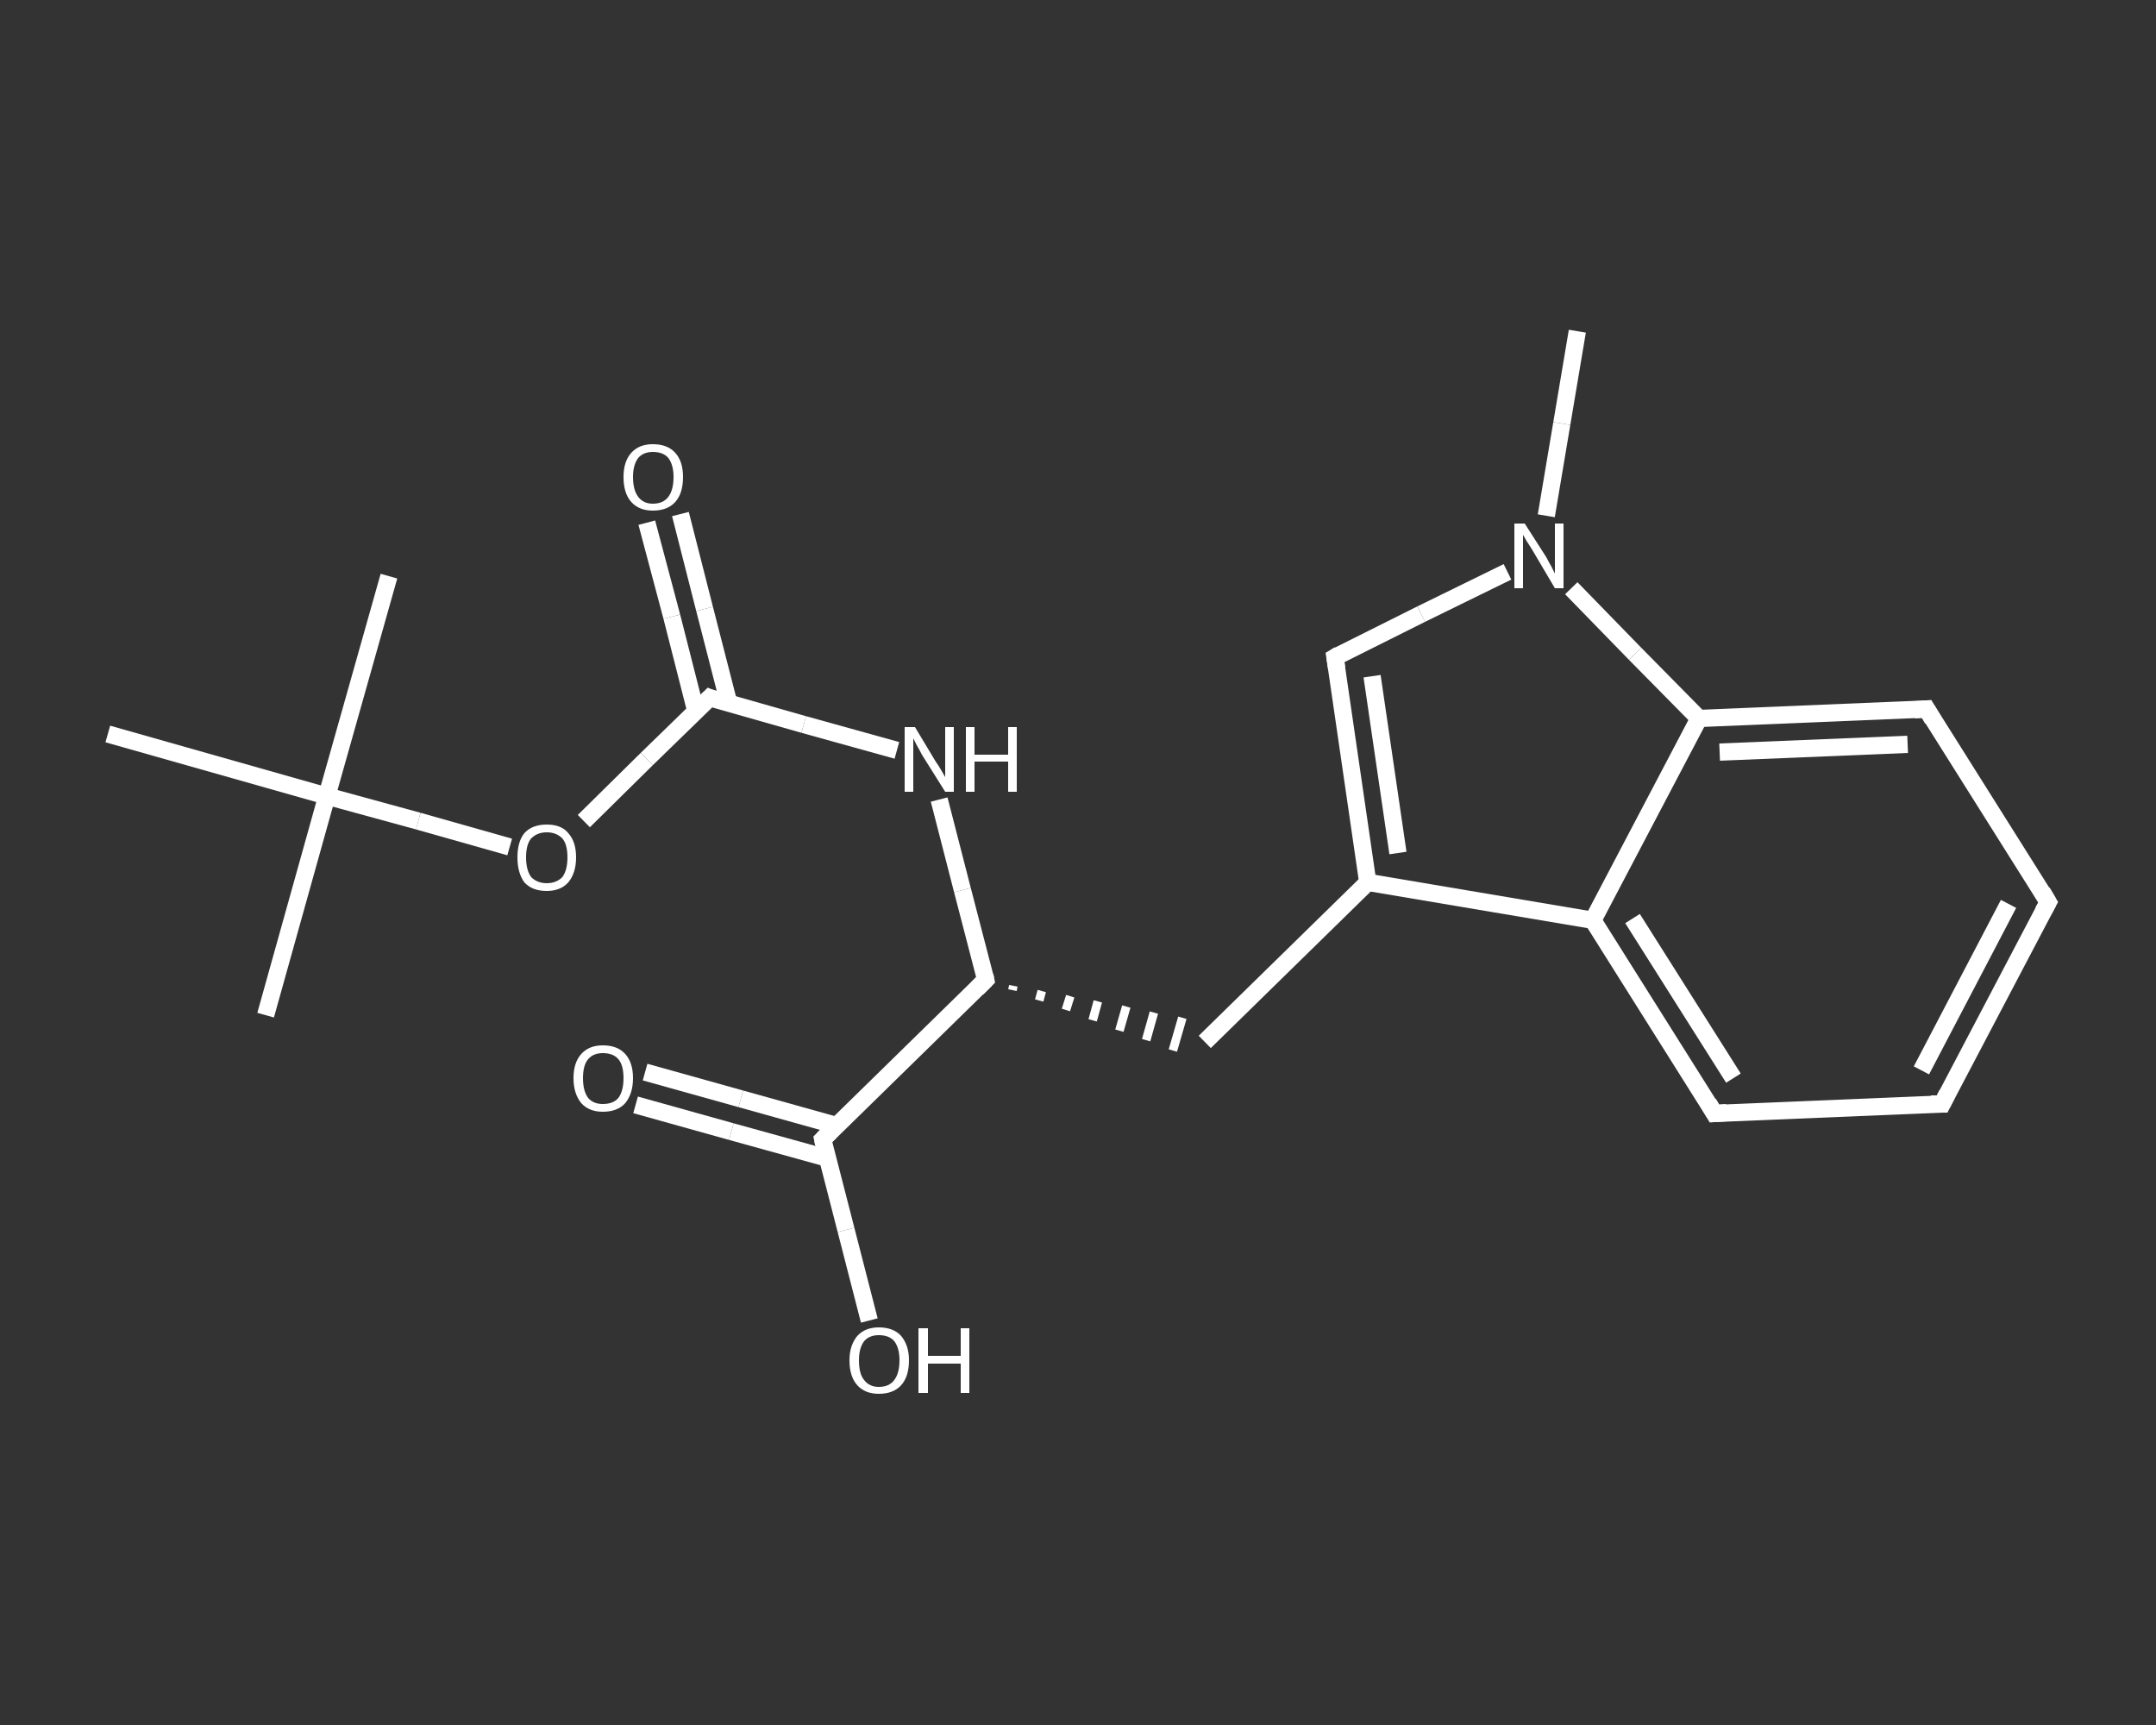 <?xml version='1.0' encoding='iso-8859-1'?>
<svg version='1.1' baseProfile='full'
              xmlns='http://www.w3.org/2000/svg'
                      xmlns:rdkit='http://www.rdkit.org/xml'
                      xmlns:xlink='http://www.w3.org/1999/xlink'
                  xml:space='preserve'
width='250px' height='200px' viewBox='0 0 250 200'>
<rect x="0" y="0" width="250" height="200" fill="#333333" stroke="none"/>
<!-- END OF HEADER -->
<rect style='opacity:1.0;fill:transparent;stroke:none' width='250.0' height='200.0' x='0.0' y='0.0'> </rect>
<path class='bond-0 atom-0 atom-1' d='M 182.9,38.4 L 181.1,49.1' style='fill:none;fill-rule:evenodd;stroke:#FFFFFF;stroke-width:2.0px;stroke-linecap:butt;stroke-linejoin:miter;stroke-opacity:1' />
<path class='bond-0 atom-0 atom-1' d='M 181.1,49.1 L 179.3,59.8' style='fill:none;fill-rule:evenodd;stroke:#FFFFFF;stroke-width:2.0px;stroke-linecap:butt;stroke-linejoin:miter;stroke-opacity:1' />
<path class='bond-1 atom-1 atom-2' d='M 174.8,66.3 L 164.8,71.2' style='fill:none;fill-rule:evenodd;stroke:#FFFFFF;stroke-width:2.0px;stroke-linecap:butt;stroke-linejoin:miter;stroke-opacity:1' />
<path class='bond-1 atom-1 atom-2' d='M 164.8,71.2 L 154.8,76.2' style='fill:none;fill-rule:evenodd;stroke:#FFFFFF;stroke-width:2.0px;stroke-linecap:butt;stroke-linejoin:miter;stroke-opacity:1' />
<path class='bond-2 atom-2 atom-3' d='M 154.8,76.2 L 158.6,102.3' style='fill:none;fill-rule:evenodd;stroke:#FFFFFF;stroke-width:2.0px;stroke-linecap:butt;stroke-linejoin:miter;stroke-opacity:1' />
<path class='bond-2 atom-2 atom-3' d='M 159.1,78.4 L 162.1,98.9' style='fill:none;fill-rule:evenodd;stroke:#FFFFFF;stroke-width:2.0px;stroke-linecap:butt;stroke-linejoin:miter;stroke-opacity:1' />
<path class='bond-3 atom-3 atom-4' d='M 158.6,102.3 L 139.7,120.8' style='fill:none;fill-rule:evenodd;stroke:#FFFFFF;stroke-width:2.0px;stroke-linecap:butt;stroke-linejoin:miter;stroke-opacity:1' />
<path class='bond-4 atom-5 atom-4' d='M 117.4,114.8 L 117.5,114.3' style='fill:none;fill-rule:evenodd;stroke:#FFFFFF;stroke-width:1.0px;stroke-linecap:butt;stroke-linejoin:miter;stroke-opacity:1' />
<path class='bond-4 atom-5 atom-4' d='M 120.5,116.0 L 120.8,114.9' style='fill:none;fill-rule:evenodd;stroke:#FFFFFF;stroke-width:1.0px;stroke-linecap:butt;stroke-linejoin:miter;stroke-opacity:1' />
<path class='bond-4 atom-5 atom-4' d='M 123.6,117.1 L 124.1,115.5' style='fill:none;fill-rule:evenodd;stroke:#FFFFFF;stroke-width:1.0px;stroke-linecap:butt;stroke-linejoin:miter;stroke-opacity:1' />
<path class='bond-4 atom-5 atom-4' d='M 126.7,118.3 L 127.3,116.1' style='fill:none;fill-rule:evenodd;stroke:#FFFFFF;stroke-width:1.0px;stroke-linecap:butt;stroke-linejoin:miter;stroke-opacity:1' />
<path class='bond-4 atom-5 atom-4' d='M 129.8,119.5 L 130.6,116.7' style='fill:none;fill-rule:evenodd;stroke:#FFFFFF;stroke-width:1.0px;stroke-linecap:butt;stroke-linejoin:miter;stroke-opacity:1' />
<path class='bond-4 atom-5 atom-4' d='M 132.9,120.6 L 133.8,117.4' style='fill:none;fill-rule:evenodd;stroke:#FFFFFF;stroke-width:1.0px;stroke-linecap:butt;stroke-linejoin:miter;stroke-opacity:1' />
<path class='bond-4 atom-5 atom-4' d='M 136.0,121.8 L 137.1,118.0' style='fill:none;fill-rule:evenodd;stroke:#FFFFFF;stroke-width:1.0px;stroke-linecap:butt;stroke-linejoin:miter;stroke-opacity:1' />
<path class='bond-5 atom-5 atom-6' d='M 114.3,113.6 L 111.6,103.2' style='fill:none;fill-rule:evenodd;stroke:#FFFFFF;stroke-width:2.0px;stroke-linecap:butt;stroke-linejoin:miter;stroke-opacity:1' />
<path class='bond-5 atom-5 atom-6' d='M 111.6,103.2 L 108.9,92.7' style='fill:none;fill-rule:evenodd;stroke:#FFFFFF;stroke-width:2.0px;stroke-linecap:butt;stroke-linejoin:miter;stroke-opacity:1' />
<path class='bond-6 atom-6 atom-7' d='M 104.0,87.0 L 93.2,84.0' style='fill:none;fill-rule:evenodd;stroke:#FFFFFF;stroke-width:2.0px;stroke-linecap:butt;stroke-linejoin:miter;stroke-opacity:1' />
<path class='bond-6 atom-6 atom-7' d='M 93.2,84.0 L 82.3,80.9' style='fill:none;fill-rule:evenodd;stroke:#FFFFFF;stroke-width:2.0px;stroke-linecap:butt;stroke-linejoin:miter;stroke-opacity:1' />
<path class='bond-7 atom-7 atom-8' d='M 84.5,81.5 L 81.7,70.6' style='fill:none;fill-rule:evenodd;stroke:#FFFFFF;stroke-width:2.0px;stroke-linecap:butt;stroke-linejoin:miter;stroke-opacity:1' />
<path class='bond-7 atom-7 atom-8' d='M 81.7,70.6 L 78.9,59.6' style='fill:none;fill-rule:evenodd;stroke:#FFFFFF;stroke-width:2.0px;stroke-linecap:butt;stroke-linejoin:miter;stroke-opacity:1' />
<path class='bond-7 atom-7 atom-8' d='M 80.7,82.5 L 77.9,71.5' style='fill:none;fill-rule:evenodd;stroke:#FFFFFF;stroke-width:2.0px;stroke-linecap:butt;stroke-linejoin:miter;stroke-opacity:1' />
<path class='bond-7 atom-7 atom-8' d='M 77.9,71.5 L 75.0,60.6' style='fill:none;fill-rule:evenodd;stroke:#FFFFFF;stroke-width:2.0px;stroke-linecap:butt;stroke-linejoin:miter;stroke-opacity:1' />
<path class='bond-8 atom-7 atom-9' d='M 82.3,80.9 L 75.0,88.0' style='fill:none;fill-rule:evenodd;stroke:#FFFFFF;stroke-width:2.0px;stroke-linecap:butt;stroke-linejoin:miter;stroke-opacity:1' />
<path class='bond-8 atom-7 atom-9' d='M 75.0,88.0 L 67.7,95.2' style='fill:none;fill-rule:evenodd;stroke:#FFFFFF;stroke-width:2.0px;stroke-linecap:butt;stroke-linejoin:miter;stroke-opacity:1' />
<path class='bond-9 atom-9 atom-10' d='M 59.1,98.2 L 48.5,95.2' style='fill:none;fill-rule:evenodd;stroke:#FFFFFF;stroke-width:2.0px;stroke-linecap:butt;stroke-linejoin:miter;stroke-opacity:1' />
<path class='bond-9 atom-9 atom-10' d='M 48.5,95.2 L 37.9,92.3' style='fill:none;fill-rule:evenodd;stroke:#FFFFFF;stroke-width:2.0px;stroke-linecap:butt;stroke-linejoin:miter;stroke-opacity:1' />
<path class='bond-10 atom-10 atom-11' d='M 37.9,92.3 L 30.8,117.7' style='fill:none;fill-rule:evenodd;stroke:#FFFFFF;stroke-width:2.0px;stroke-linecap:butt;stroke-linejoin:miter;stroke-opacity:1' />
<path class='bond-11 atom-10 atom-12' d='M 37.9,92.3 L 45.1,66.8' style='fill:none;fill-rule:evenodd;stroke:#FFFFFF;stroke-width:2.0px;stroke-linecap:butt;stroke-linejoin:miter;stroke-opacity:1' />
<path class='bond-12 atom-10 atom-13' d='M 37.9,92.3 L 12.5,85.1' style='fill:none;fill-rule:evenodd;stroke:#FFFFFF;stroke-width:2.0px;stroke-linecap:butt;stroke-linejoin:miter;stroke-opacity:1' />
<path class='bond-13 atom-5 atom-14' d='M 114.3,113.6 L 95.4,132.1' style='fill:none;fill-rule:evenodd;stroke:#FFFFFF;stroke-width:2.0px;stroke-linecap:butt;stroke-linejoin:miter;stroke-opacity:1' />
<path class='bond-14 atom-14 atom-15' d='M 97.0,130.5 L 85.9,127.4' style='fill:none;fill-rule:evenodd;stroke:#FFFFFF;stroke-width:2.0px;stroke-linecap:butt;stroke-linejoin:miter;stroke-opacity:1' />
<path class='bond-14 atom-14 atom-15' d='M 85.9,127.4 L 74.8,124.3' style='fill:none;fill-rule:evenodd;stroke:#FFFFFF;stroke-width:2.0px;stroke-linecap:butt;stroke-linejoin:miter;stroke-opacity:1' />
<path class='bond-14 atom-14 atom-15' d='M 96.0,134.3 L 84.8,131.2' style='fill:none;fill-rule:evenodd;stroke:#FFFFFF;stroke-width:2.0px;stroke-linecap:butt;stroke-linejoin:miter;stroke-opacity:1' />
<path class='bond-14 atom-14 atom-15' d='M 84.8,131.2 L 73.7,128.1' style='fill:none;fill-rule:evenodd;stroke:#FFFFFF;stroke-width:2.0px;stroke-linecap:butt;stroke-linejoin:miter;stroke-opacity:1' />
<path class='bond-15 atom-14 atom-16' d='M 95.4,132.1 L 98.1,142.6' style='fill:none;fill-rule:evenodd;stroke:#FFFFFF;stroke-width:2.0px;stroke-linecap:butt;stroke-linejoin:miter;stroke-opacity:1' />
<path class='bond-15 atom-14 atom-16' d='M 98.1,142.6 L 100.8,153.1' style='fill:none;fill-rule:evenodd;stroke:#FFFFFF;stroke-width:2.0px;stroke-linecap:butt;stroke-linejoin:miter;stroke-opacity:1' />
<path class='bond-16 atom-3 atom-17' d='M 158.6,102.3 L 184.7,106.7' style='fill:none;fill-rule:evenodd;stroke:#FFFFFF;stroke-width:2.0px;stroke-linecap:butt;stroke-linejoin:miter;stroke-opacity:1' />
<path class='bond-17 atom-17 atom-18' d='M 184.7,106.7 L 198.8,129.1' style='fill:none;fill-rule:evenodd;stroke:#FFFFFF;stroke-width:2.0px;stroke-linecap:butt;stroke-linejoin:miter;stroke-opacity:1' />
<path class='bond-17 atom-17 atom-18' d='M 189.3,106.5 L 201.0,125.0' style='fill:none;fill-rule:evenodd;stroke:#FFFFFF;stroke-width:2.0px;stroke-linecap:butt;stroke-linejoin:miter;stroke-opacity:1' />
<path class='bond-18 atom-18 atom-19' d='M 198.8,129.1 L 225.2,128.0' style='fill:none;fill-rule:evenodd;stroke:#FFFFFF;stroke-width:2.0px;stroke-linecap:butt;stroke-linejoin:miter;stroke-opacity:1' />
<path class='bond-19 atom-19 atom-20' d='M 225.2,128.0 L 237.5,104.6' style='fill:none;fill-rule:evenodd;stroke:#FFFFFF;stroke-width:2.0px;stroke-linecap:butt;stroke-linejoin:miter;stroke-opacity:1' />
<path class='bond-19 atom-19 atom-20' d='M 222.8,124.1 L 232.9,104.8' style='fill:none;fill-rule:evenodd;stroke:#FFFFFF;stroke-width:2.0px;stroke-linecap:butt;stroke-linejoin:miter;stroke-opacity:1' />
<path class='bond-20 atom-20 atom-21' d='M 237.5,104.6 L 223.4,82.2' style='fill:none;fill-rule:evenodd;stroke:#FFFFFF;stroke-width:2.0px;stroke-linecap:butt;stroke-linejoin:miter;stroke-opacity:1' />
<path class='bond-21 atom-21 atom-22' d='M 223.4,82.2 L 197.0,83.3' style='fill:none;fill-rule:evenodd;stroke:#FFFFFF;stroke-width:2.0px;stroke-linecap:butt;stroke-linejoin:miter;stroke-opacity:1' />
<path class='bond-21 atom-21 atom-22' d='M 221.2,86.3 L 199.4,87.2' style='fill:none;fill-rule:evenodd;stroke:#FFFFFF;stroke-width:2.0px;stroke-linecap:butt;stroke-linejoin:miter;stroke-opacity:1' />
<path class='bond-22 atom-22 atom-1' d='M 197.0,83.3 L 189.6,75.8' style='fill:none;fill-rule:evenodd;stroke:#FFFFFF;stroke-width:2.0px;stroke-linecap:butt;stroke-linejoin:miter;stroke-opacity:1' />
<path class='bond-22 atom-22 atom-1' d='M 189.6,75.8 L 182.2,68.2' style='fill:none;fill-rule:evenodd;stroke:#FFFFFF;stroke-width:2.0px;stroke-linecap:butt;stroke-linejoin:miter;stroke-opacity:1' />
<path class='bond-23 atom-22 atom-17' d='M 197.0,83.3 L 184.7,106.7' style='fill:none;fill-rule:evenodd;stroke:#FFFFFF;stroke-width:2.0px;stroke-linecap:butt;stroke-linejoin:miter;stroke-opacity:1' />
<path d='M 155.3,75.9 L 154.8,76.2 L 155.0,77.5' style='fill:none;stroke:#FFFFFF;stroke-width:2.0px;stroke-linecap:butt;stroke-linejoin:miter;stroke-opacity:1;' />
<path d='M 114.2,113.1 L 114.3,113.6 L 113.3,114.6' style='fill:none;stroke:#FFFFFF;stroke-width:2.0px;stroke-linecap:butt;stroke-linejoin:miter;stroke-opacity:1;' />
<path d='M 82.8,81.1 L 82.3,80.9 L 81.9,81.3' style='fill:none;stroke:#FFFFFF;stroke-width:2.0px;stroke-linecap:butt;stroke-linejoin:miter;stroke-opacity:1;' />
<path d='M 96.3,131.2 L 95.4,132.1 L 95.5,132.6' style='fill:none;stroke:#FFFFFF;stroke-width:2.0px;stroke-linecap:butt;stroke-linejoin:miter;stroke-opacity:1;' />
<path d='M 198.1,127.9 L 198.8,129.1 L 200.2,129.0' style='fill:none;stroke:#FFFFFF;stroke-width:2.0px;stroke-linecap:butt;stroke-linejoin:miter;stroke-opacity:1;' />
<path d='M 223.9,128.0 L 225.2,128.0 L 225.8,126.8' style='fill:none;stroke:#FFFFFF;stroke-width:2.0px;stroke-linecap:butt;stroke-linejoin:miter;stroke-opacity:1;' />
<path d='M 236.9,105.7 L 237.5,104.6 L 236.8,103.4' style='fill:none;stroke:#FFFFFF;stroke-width:2.0px;stroke-linecap:butt;stroke-linejoin:miter;stroke-opacity:1;' />
<path d='M 224.1,83.4 L 223.4,82.2 L 222.0,82.3' style='fill:none;stroke:#FFFFFF;stroke-width:2.0px;stroke-linecap:butt;stroke-linejoin:miter;stroke-opacity:1;' />
<path class='atom-1' d='M 176.8 60.7
L 179.3 64.6
Q 179.5 65.0, 179.9 65.7
Q 180.3 66.5, 180.3 66.5
L 180.3 60.7
L 181.3 60.7
L 181.3 68.2
L 180.3 68.2
L 177.7 63.8
Q 177.4 63.3, 177.0 62.7
Q 176.7 62.2, 176.6 62.0
L 176.6 68.2
L 175.6 68.2
L 175.6 60.7
L 176.8 60.7
' fill='#FFFFFF'/>
<path class='atom-6' d='M 106.1 84.3
L 108.5 88.3
Q 108.8 88.7, 109.2 89.4
Q 109.6 90.1, 109.6 90.1
L 109.6 84.3
L 110.6 84.3
L 110.6 91.8
L 109.6 91.8
L 106.9 87.5
Q 106.6 86.9, 106.3 86.4
Q 106.0 85.8, 105.9 85.6
L 105.9 91.8
L 104.9 91.8
L 104.9 84.3
L 106.1 84.3
' fill='#FFFFFF'/>
<path class='atom-6' d='M 112.0 84.3
L 113.0 84.3
L 113.0 87.5
L 116.9 87.5
L 116.9 84.3
L 117.9 84.3
L 117.9 91.8
L 116.9 91.8
L 116.9 88.3
L 113.0 88.3
L 113.0 91.8
L 112.0 91.8
L 112.0 84.3
' fill='#FFFFFF'/>
<path class='atom-8' d='M 72.3 55.3
Q 72.3 53.5, 73.2 52.5
Q 74.1 51.5, 75.7 51.5
Q 77.4 51.5, 78.3 52.5
Q 79.2 53.5, 79.2 55.3
Q 79.2 57.2, 78.3 58.2
Q 77.4 59.2, 75.7 59.2
Q 74.1 59.2, 73.2 58.2
Q 72.3 57.2, 72.3 55.3
M 75.7 58.4
Q 76.9 58.4, 77.5 57.6
Q 78.1 56.8, 78.1 55.3
Q 78.1 53.9, 77.5 53.1
Q 76.9 52.4, 75.7 52.4
Q 74.6 52.4, 74.0 53.1
Q 73.4 53.9, 73.4 55.3
Q 73.4 56.8, 74.0 57.6
Q 74.6 58.4, 75.7 58.4
' fill='#FFFFFF'/>
<path class='atom-9' d='M 60.0 99.4
Q 60.0 97.6, 60.8 96.6
Q 61.7 95.6, 63.4 95.6
Q 65.1 95.6, 65.9 96.6
Q 66.8 97.6, 66.8 99.4
Q 66.8 101.2, 65.9 102.3
Q 65.0 103.3, 63.4 103.3
Q 61.7 103.3, 60.8 102.3
Q 60.0 101.2, 60.0 99.4
M 63.4 102.4
Q 64.5 102.4, 65.2 101.7
Q 65.8 100.9, 65.8 99.4
Q 65.8 97.9, 65.2 97.2
Q 64.5 96.5, 63.4 96.5
Q 62.3 96.5, 61.6 97.2
Q 61.0 97.9, 61.0 99.4
Q 61.0 100.9, 61.6 101.7
Q 62.3 102.4, 63.4 102.4
' fill='#FFFFFF'/>
<path class='atom-15' d='M 66.5 125.0
Q 66.5 123.2, 67.4 122.2
Q 68.3 121.2, 69.9 121.2
Q 71.6 121.2, 72.5 122.2
Q 73.4 123.2, 73.4 125.0
Q 73.4 126.8, 72.5 127.9
Q 71.6 128.9, 69.9 128.9
Q 68.3 128.9, 67.4 127.9
Q 66.5 126.8, 66.5 125.0
M 69.9 128.0
Q 71.1 128.0, 71.7 127.3
Q 72.3 126.5, 72.3 125.0
Q 72.3 123.5, 71.7 122.8
Q 71.1 122.1, 69.9 122.1
Q 68.8 122.1, 68.2 122.8
Q 67.6 123.5, 67.6 125.0
Q 67.6 126.5, 68.2 127.3
Q 68.8 128.0, 69.9 128.0
' fill='#FFFFFF'/>
<path class='atom-16' d='M 98.5 157.7
Q 98.5 156.0, 99.4 154.9
Q 100.3 153.9, 101.9 153.9
Q 103.6 153.9, 104.5 154.9
Q 105.4 156.0, 105.4 157.7
Q 105.4 159.6, 104.5 160.6
Q 103.6 161.6, 101.9 161.6
Q 100.3 161.6, 99.4 160.6
Q 98.5 159.6, 98.5 157.7
M 101.9 160.8
Q 103.1 160.8, 103.7 160.0
Q 104.3 159.2, 104.3 157.7
Q 104.3 156.3, 103.7 155.5
Q 103.1 154.8, 101.9 154.8
Q 100.8 154.8, 100.2 155.5
Q 99.6 156.3, 99.6 157.7
Q 99.6 159.3, 100.2 160.0
Q 100.8 160.8, 101.9 160.8
' fill='#FFFFFF'/>
<path class='atom-16' d='M 106.5 154.0
L 107.6 154.0
L 107.6 157.2
L 111.4 157.2
L 111.4 154.0
L 112.4 154.0
L 112.4 161.5
L 111.4 161.5
L 111.4 158.1
L 107.6 158.1
L 107.6 161.5
L 106.5 161.5
L 106.5 154.0
' fill='#FFFFFF'/>
</svg>
